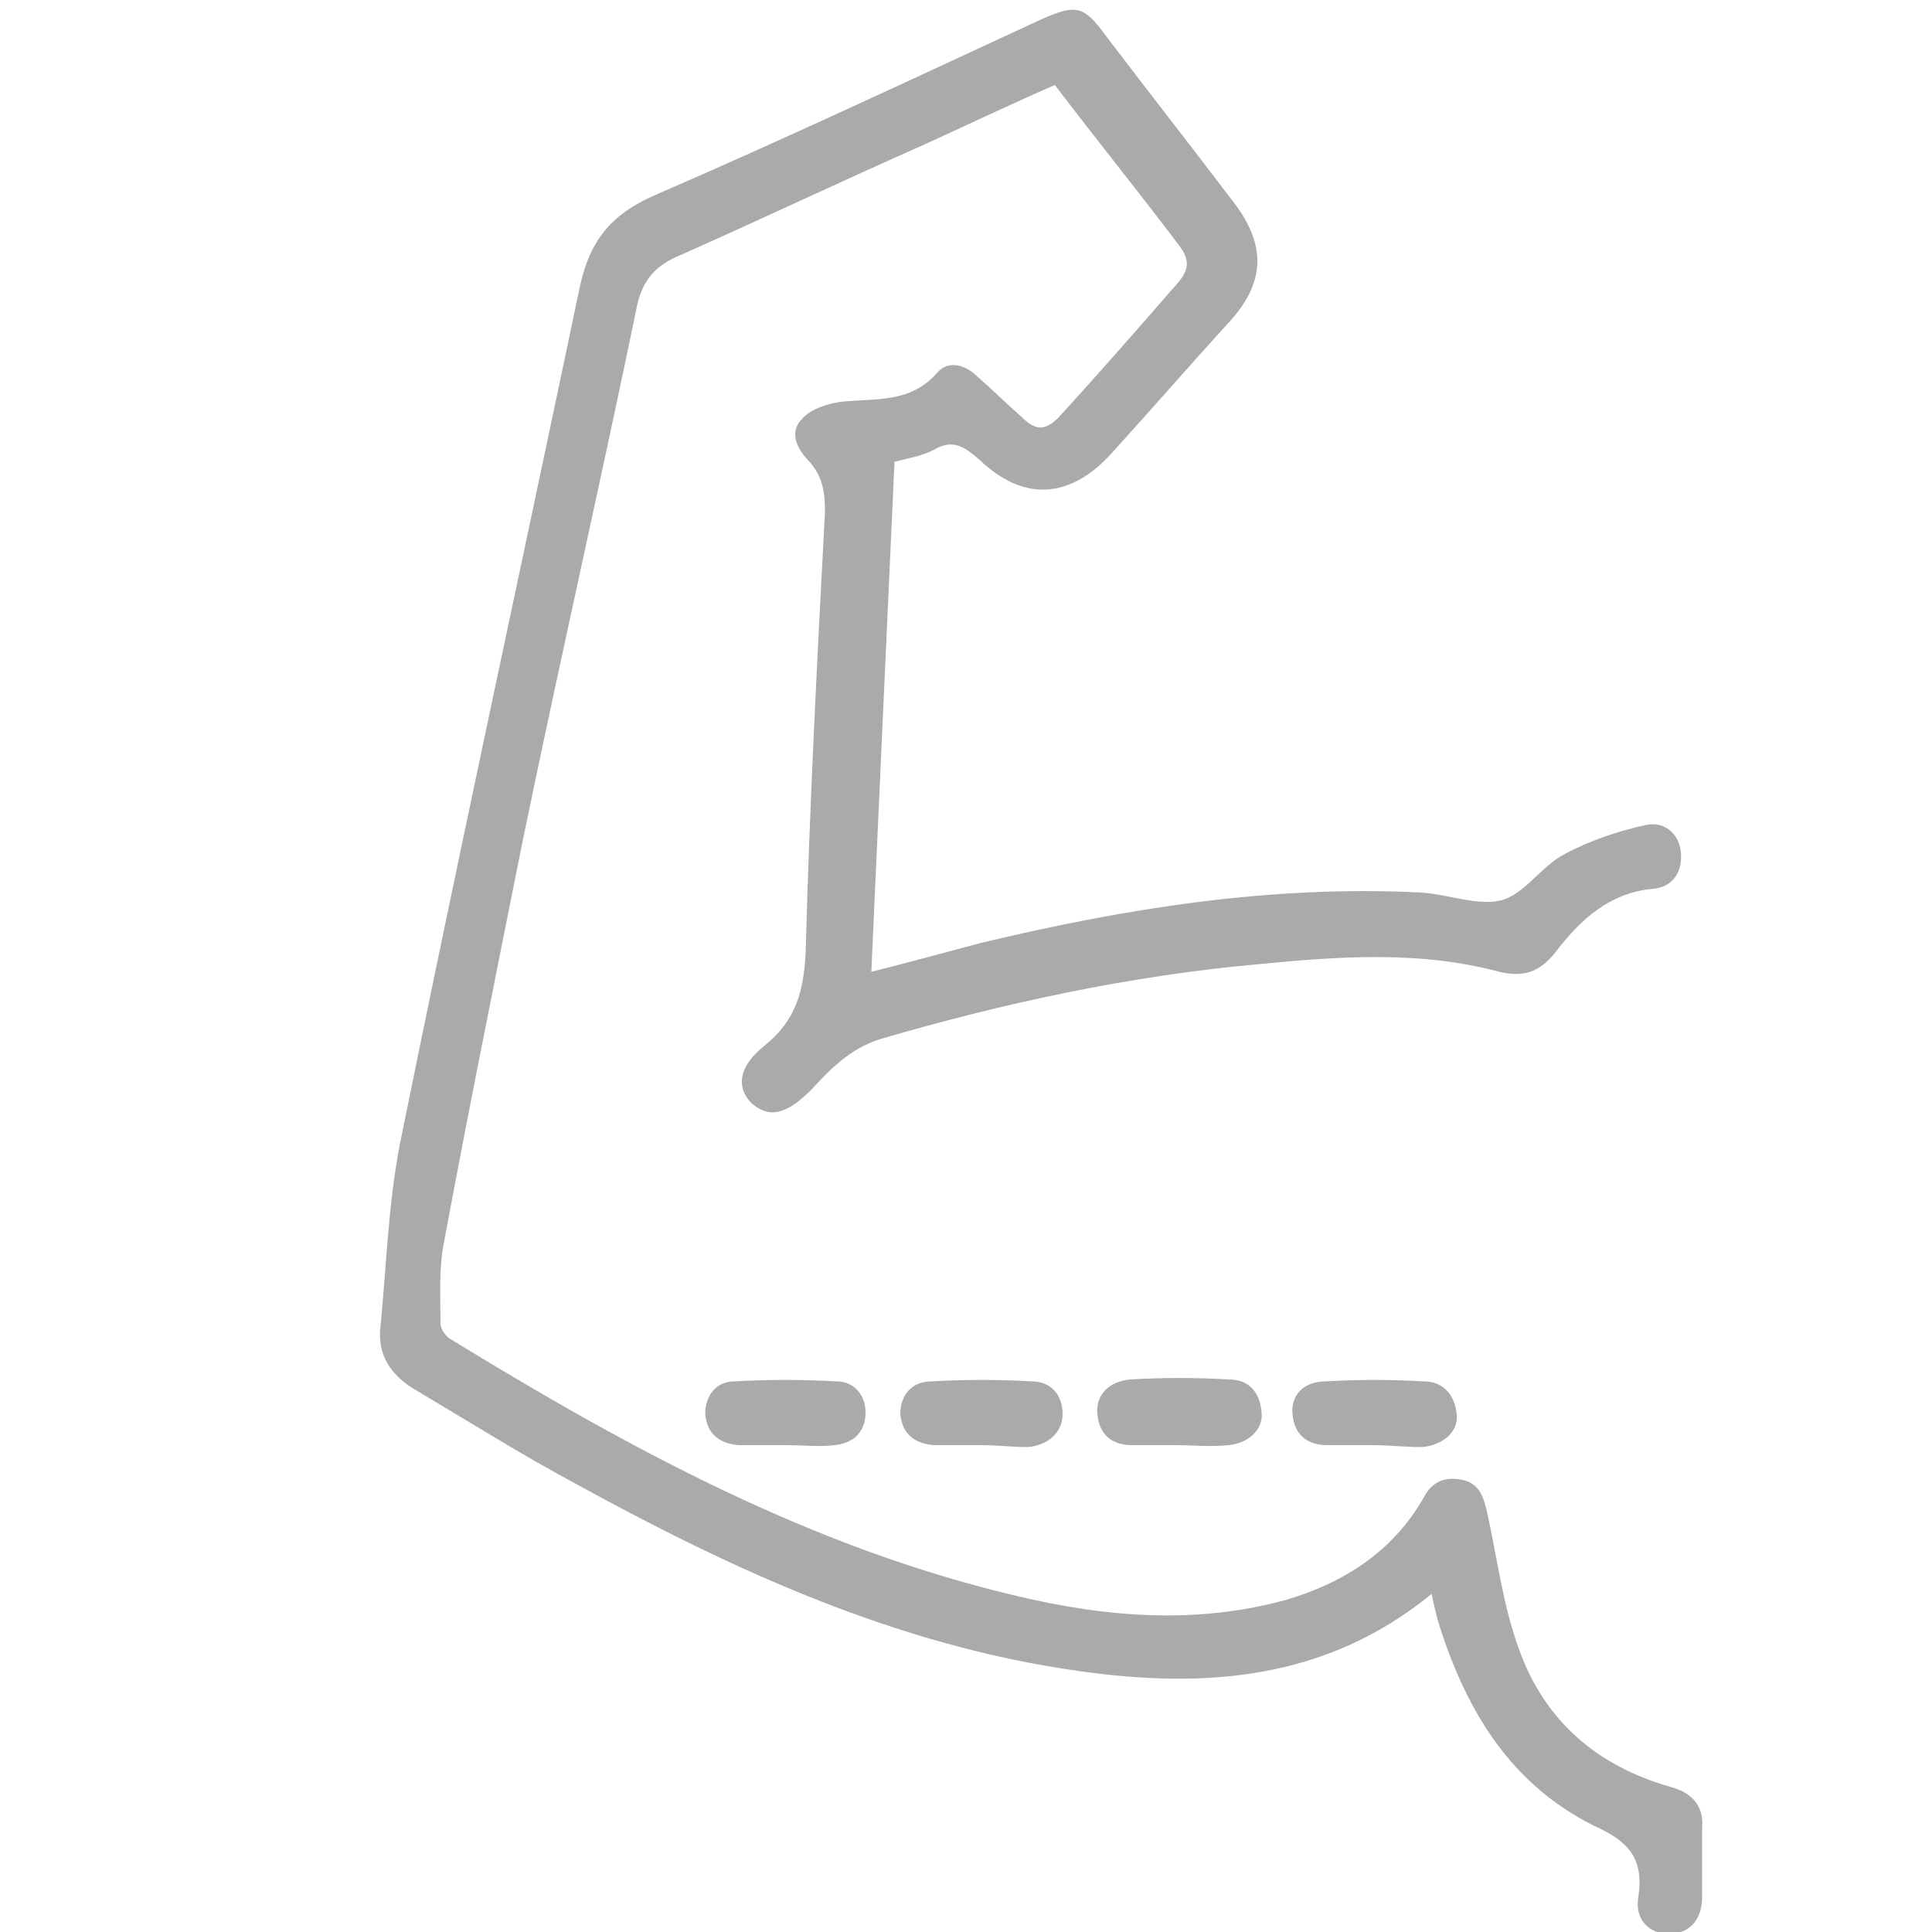 <svg xmlns="http://www.w3.org/2000/svg" xmlns:xlink="http://www.w3.org/1999/xlink" id="Capa_1" x="0px" y="0px" viewBox="0 0 100 100" style="enable-background:new 0 0 100 100;" xml:space="preserve">
<style type="text/css">
	.st0{fill:#AAAAAA;}
</style>
<g>
	<path class="st0" d="M74.1,82.5c-5.5,4.5-11.8,4.9-18.2,4c-9.4-1.3-17.9-5.2-26.1-9.7c-2.8-1.5-5.5-3.2-8.2-4.8   c-1.4-0.8-2.1-1.9-1.9-3.4c0.3-3.1,0.4-6.3,1-9.4c3-14.8,6.2-29.5,9.3-44.3c0.5-2.4,1.6-3.8,3.9-4.8c6.7-2.9,13.3-6,20-9.1   c1.8-0.8,2.2-0.7,3.3,0.8c2.2,2.9,4.4,5.7,6.6,8.6c1.8,2.3,1.7,4.3-0.3,6.4c-2,2.2-4,4.5-6,6.7c-2.1,2.3-4.5,2.5-6.8,0.3   c-0.8-0.7-1.4-1.1-2.4-0.5c-0.6,0.3-1.2,0.4-2,0.6c-0.4,8.7-0.8,17.5-1.2,26.4c2-0.5,3.8-1,5.7-1.5c7.5-1.8,15.1-3,22.8-2.6   c1.4,0.1,2.9,0.7,4.1,0.4c1.2-0.3,2.1-1.8,3.3-2.4c1.3-0.7,2.8-1.2,4.2-1.5c0.9-0.2,1.7,0.4,1.8,1.4c0.1,1-0.4,1.8-1.4,1.9   c-2.3,0.2-3.8,1.6-5.1,3.3c-0.8,1-1.6,1.3-2.9,1c-4.1-1.1-8.3-0.8-12.4-0.4c-6.7,0.6-13.2,2-19.7,3.9c-1.5,0.5-2.5,1.5-3.5,2.6   c-1.3,1.3-2.2,1.5-3.1,0.7c-0.8-0.8-0.7-1.9,0.7-3c1.6-1.3,2-2.8,2.1-4.8c0.2-7.6,0.6-15.2,1-22.8c0-1-0.1-1.8-0.8-2.6   c-0.6-0.6-1.1-1.5-0.4-2.2c0.4-0.5,1.3-0.8,2-0.9c1.8-0.2,3.6,0.1,5-1.5c0.6-0.7,1.5-0.4,2.1,0.2c0.8,0.7,1.5,1.4,2.3,2.1   c0.7,0.7,1.2,0.7,1.9,0c2.1-2.3,4.2-4.7,6.2-7c0.5-0.6,0.6-1.1,0.1-1.8c-2.1-2.8-4.3-5.5-6.5-8.4c-2.3,1-4.6,2.1-6.8,3.1   c-4.3,1.9-8.5,3.9-12.8,5.8c-1.1,0.5-1.7,1.2-2,2.4c-1.9,9.2-4,18.4-5.9,27.6c-1.4,7-2.8,13.9-4.1,20.9c-0.3,1.4-0.2,2.9-0.2,4.3   c0,0.3,0.3,0.7,0.5,0.8C32.6,75,42,80.1,52.6,82.6c4.6,1.1,9.3,1.5,14,0.2c3-0.9,5.5-2.5,7.1-5.3c0.4-0.8,1.1-1.1,2-0.9   c0.9,0.2,1.1,0.9,1.3,1.8c0.5,2.3,0.8,4.7,1.6,6.9c1.3,3.7,4,6.1,7.9,7.2c1.1,0.3,1.7,1,1.6,2.1c0,1.2,0,2.4,0,3.6   c0,1.2-0.7,1.9-1.7,1.9c-1,0-1.8-0.7-1.6-1.9c0.3-2-0.5-2.9-2.3-3.7c-4.4-2.2-6.7-6.1-8.1-10.7C74.3,83.4,74.2,83,74.1,82.5z"></path>
	<path class="st0" d="M40.7,74.8c-0.8,0-1.6,0-2.5,0c-1-0.1-1.6-0.6-1.7-1.6c0-1,0.6-1.7,1.5-1.7c1.8-0.1,3.5-0.1,5.3,0   c0.9,0,1.5,0.7,1.5,1.6c0,1-0.6,1.6-1.6,1.7C42.4,74.9,41.6,74.8,40.7,74.8z"></path>
	<path class="st0" d="M50.8,74.8c-0.8,0-1.6,0-2.5,0c-1-0.1-1.6-0.6-1.7-1.6c0-1,0.6-1.7,1.6-1.7c1.7-0.1,3.5-0.1,5.2,0   c1,0,1.6,0.7,1.6,1.7c0,0.9-0.7,1.6-1.8,1.7C52.4,74.9,51.6,74.8,50.8,74.8z"></path>
	<path class="st0" d="M60.9,74.8c-0.8,0-1.6,0-2.3,0c-1,0-1.7-0.5-1.8-1.6c-0.1-1,0.6-1.7,1.7-1.8c1.7-0.1,3.4-0.1,5.1,0   c1,0,1.6,0.6,1.7,1.7c0.1,0.9-0.7,1.6-1.7,1.7C62.6,74.9,61.8,74.8,60.9,74.8z"></path>
	<path class="st0" d="M71,74.8c-0.8,0-1.6,0-2.3,0c-1,0-1.7-0.5-1.8-1.6c-0.1-1,0.6-1.7,1.7-1.7c1.7-0.1,3.4-0.1,5.1,0   c1,0,1.6,0.7,1.7,1.7c0.1,0.9-0.7,1.6-1.8,1.7C72.7,74.9,71.9,74.8,71,74.8z"></path>
</g>
</svg>